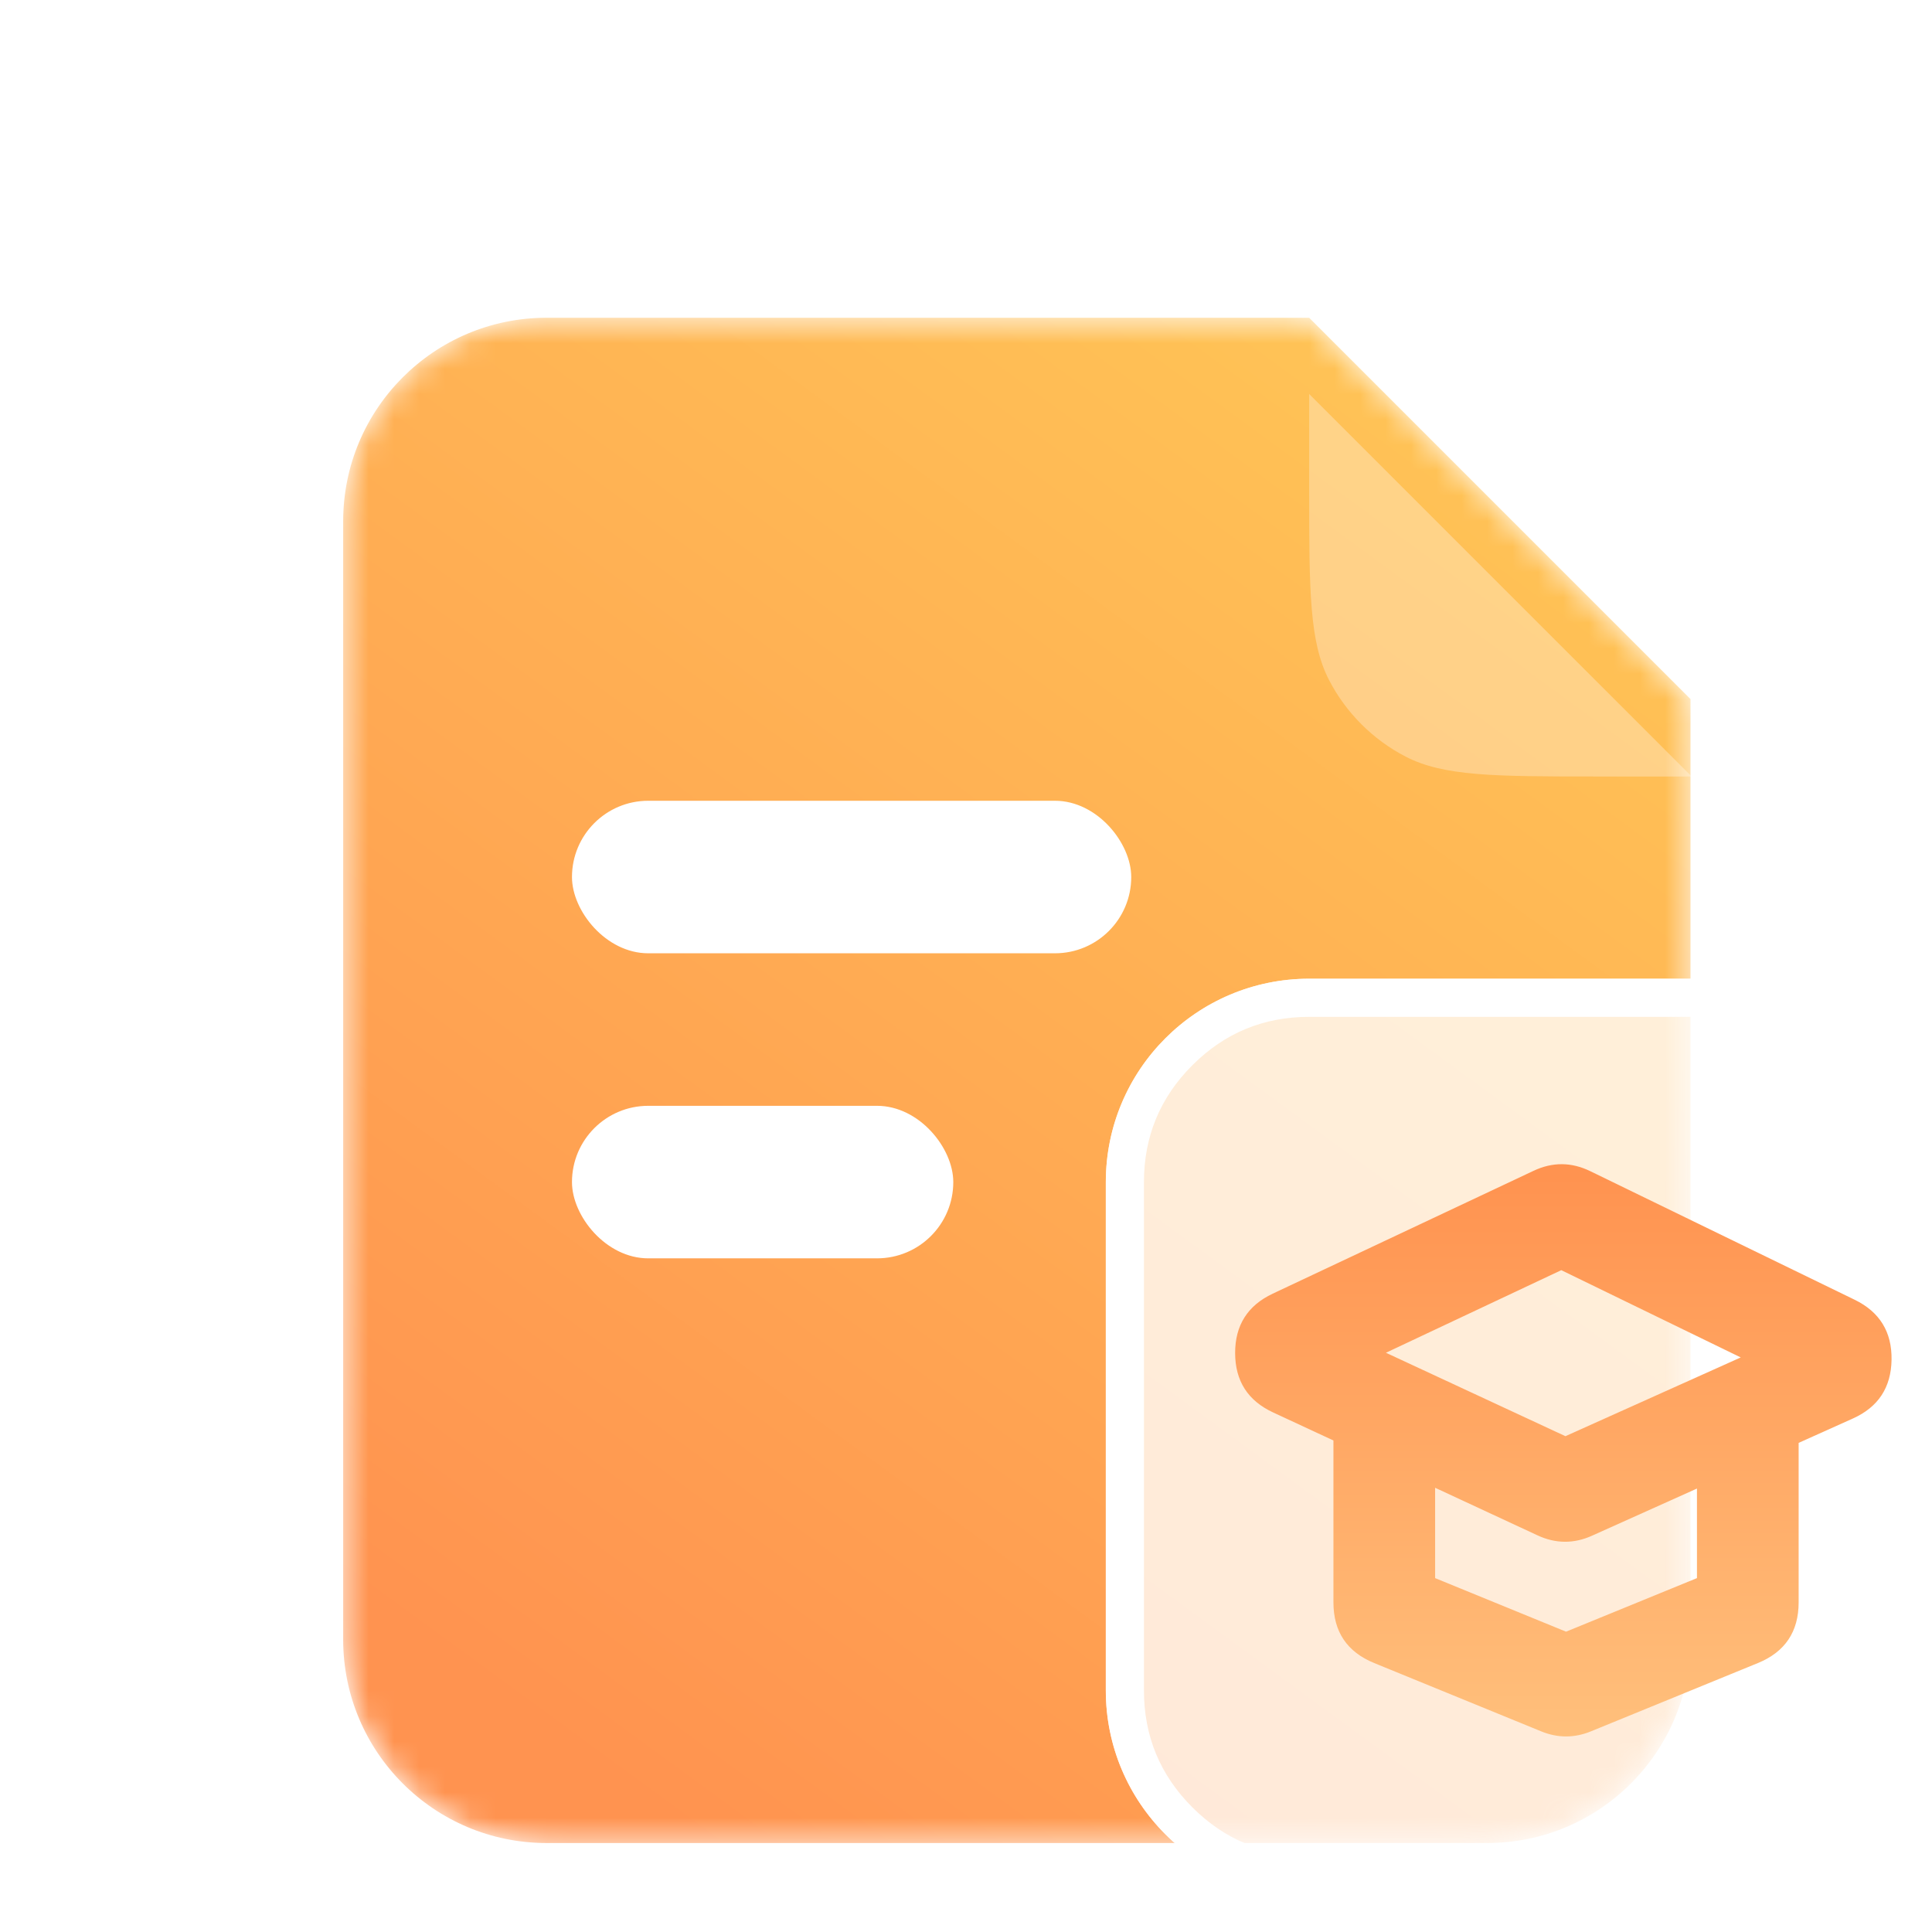 <svg xmlns="http://www.w3.org/2000/svg" xmlns:xlink="http://www.w3.org/1999/xlink" fill="none" version="1.1" width="76" height="76" viewBox="0 0 76 76"><defs><filter id="master_svg0_206_006279" filterUnits="objectBoundingBox" color-interpolation-filters="sRGB" x="-0.237" y="-0.197" width="1.474" height="1.474"><feFlood flood-opacity="0" result="BackgroundImageFix"/><feColorMatrix in="SourceAlpha" type="matrix" values="0 0 0 0 0 0 0 0 0 0 0 0 0 0 0 0 0 0 127 0"/><feOffset dy="3" dx="0"/><feGaussianBlur stdDeviation="4.5"/><feColorMatrix type="matrix" values="0 0 0 0 0.988 0 0 0 0 0.686 0 0 0 0 0.557 0 0 0 0.086 0"/><feBlend mode="normal" in2="BackgroundImageFix" result="effect1_dropShadow"/><feBlend mode="normal" in="SourceGraphic" in2="effect1_dropShadow" result="shape"/><feColorMatrix in="SourceAlpha" type="matrix" result="hardAlpha" values="0 0 0 0 0 0 0 0 0 0 0 0 0 0 0 0 0 0 127 0"/><feOffset dy="2" dx="0"/><feGaussianBlur stdDeviation="2.5"/><feComposite in2="hardAlpha" operator="arithmetic" k2="-1" k3="1"/><feColorMatrix type="matrix" values="0 0 0 0 0.946 0 0 0 0 0.902 0 0 0 0 0.893 0 0 0 0.5 0"/><feBlend mode="normal" in2="shape" result="effect2_innerShadow"/><feGaussianBlur in="BackgroundImageFix" stdDeviation="2.853"/><feComposite in2="SourceAlpha" operator="in" result="effect3_foregroundBlur"/><feBlend mode="normal" in="SourceGraphic" in2="effect3_foregroundBlur" result="shape"/></filter><filter id="master_svg1_206_006283" filterUnits="objectBoundingBox" color-interpolation-filters="sRGB" x="0" y="0" width="1" height="1"><feFlood flood-opacity="0" result="BackgroundImageFix"/><feBlend mode="normal" in="SourceGraphic" in2="BackgroundImageFix" result="shape"/><feColorMatrix in="SourceAlpha" type="matrix" result="hardAlpha" values="0 0 0 0 0 0 0 0 0 0 0 0 0 0 0 0 0 0 127 0"/><feOffset dy="-3" dx="0"/><feGaussianBlur stdDeviation="2"/><feComposite in2="hardAlpha" operator="arithmetic" k2="-1" k3="1"/><feColorMatrix type="matrix" values="0 0 0 0 1 0 0 0 0 0.949 0 0 0 0 0.615 0 0 0 0.3 0"/><feBlend mode="normal" in2="shape" result="effect1_innerShadow"/></filter><linearGradient x1="0.929" y1="0.038" x2="0.284" y2="1.053" id="master_svg2_206_71212"><stop offset="3.571%" stop-color="#FFC556" stop-opacity="1"/><stop offset="97.143%" stop-color="#FF9350" stop-opacity="1"/></linearGradient><filter id="master_svg3_206_006283" filterUnits="objectBoundingBox" color-interpolation-filters="sRGB" x="0" y="0" width="1" height="1"><feFlood flood-opacity="0" result="BackgroundImageFix"/><feBlend mode="normal" in="SourceGraphic" in2="BackgroundImageFix" result="shape"/><feColorMatrix in="SourceAlpha" type="matrix" result="hardAlpha" values="0 0 0 0 0 0 0 0 0 0 0 0 0 0 0 0 0 0 127 0"/><feOffset dy="-3" dx="0"/><feGaussianBlur stdDeviation="2"/><feComposite in2="hardAlpha" operator="arithmetic" k2="-1" k3="1"/><feColorMatrix type="matrix" values="0 0 0 0 1 0 0 0 0 0.949 0 0 0 0 0.615 0 0 0 0.3 0"/><feBlend mode="normal" in2="shape" result="effect1_innerShadow"/></filter><mask id="master_svg4_206_006283" style="mask-type:alpha" maskUnits="objectBoundingBox"><g filter="url(#master_svg3_206_006283)"><path d="M13.5,62.5C13.5,66.918,17.082,70.5,21.5,70.5L58.5,70.5C62.918,70.5,66.5,66.918,66.5,62.5L66.5,25.5L51.5,10.5L21.5,10.5C17.082,10.5,13.5,14.082,13.5,18.5L13.5,62.5Z" fill="#FFFFFF" fill-opacity="1"/></g></mask><filter id="master_svg5_206_006289" filterUnits="objectBoundingBox" color-interpolation-filters="sRGB" x="0" y="0" width="1" height="1"><feFlood flood-opacity="0" result="BackgroundImageFix"/><feBlend mode="normal" in="SourceGraphic" in2="BackgroundImageFix" result="shape"/><feGaussianBlur in="BackgroundImageFix" stdDeviation="3.113"/><feComposite in2="SourceAlpha" operator="in" result="effect1_foregroundBlur"/><feBlend mode="normal" in="SourceGraphic" in2="effect1_foregroundBlur" result="shape"/></filter><linearGradient x1="0.5" y1="1" x2="0.5" y2="0" id="master_svg6_206_70587"><stop offset="0%" stop-color="#FFC07C" stop-opacity="1"/><stop offset="97.143%" stop-color="#FF9350" stop-opacity="1"/></linearGradient></defs><g filter="url(#master_svg0_206_006279)"><g><g></g><g mask="url(#master_svg4_206_006283)"><g filter="url(#master_svg1_206_006283)"><path d="M13.5,62.5C13.5,66.918,17.082,70.5,21.5,70.5L58.5,70.5C62.918,70.5,66.5,66.918,66.5,62.5L66.5,25.5L51.5,10.5L21.5,10.5C17.082,10.5,13.5,14.082,13.5,18.5L13.5,62.5Z" fill="url(#master_svg2_206_71212)" fill-opacity="1"/></g><g style="opacity:0.3;"><path d="M51.5,10.5L66.545,25.545L62.723,25.545C58.794,25.545,56.786,25.537,55.291,24.762C54.004,24.095,52.95,23.041,52.283,21.754C51.508,20.259,51.5,18.25,51.5,14.322L51.5,10.5Z" fill-rule="evenodd" fill="#FFFFFF" fill-opacity="1" style="mix-blend-mode:passthrough"/></g><g><rect x="22.5" y="26.5" width="22" height="6" rx="3" fill="#FFFFFF" fill-opacity="1"/></g><g><rect x="22.5" y="38.5" width="15" height="6" rx="3" fill="#FFFFFF" fill-opacity="1"/></g></g><g filter="url(#master_svg5_206_006289)"><path d="M43.5,61.5C43.5,65.918,47.082,69.5,51.5,69.5L71.5,69.5C75.918,69.5,79.5,65.918,79.5,61.5L79.5,41.5C79.5,37.082,75.918,33.5,71.5,33.5L51.5,33.5C47.082,33.5,43.5,37.082,43.5,41.5L43.5,61.5Z" fill="#FFFFFF" fill-opacity="0.78"/><path d="M43.5,61.5C43.5,65.918,47.082,69.5,51.5,69.5L71.5,69.5C75.918,69.5,79.5,65.918,79.5,61.5L79.5,41.5C79.5,37.082,75.918,33.5,71.5,33.5L51.5,33.5C47.082,33.5,43.5,37.082,43.5,41.5L43.5,61.5ZM45,61.5Q45,64.192,46.904,66.096Q48.808,68,51.5,68L71.5,68Q74.192,68,76.096,66.096Q78,64.192,78,61.5L78,41.5Q78,38.808,76.096,36.904Q74.192,35,71.5,35L51.5,35Q48.808,35,46.904,36.904Q45,38.808,45,41.5L45,61.5Z" fill-rule="evenodd" fill="#FFFFFF" fill-opacity="1"/></g><g><path d="M52.454,51.665L50.079,50.561Q48.591,49.869,48.587,48.229Q48.583,46.588,50.067,45.889L60.328,41.056Q61.445,40.53,62.555,41.07L72.958,46.129Q74.434,46.847,74.409,48.488Q74.384,50.128,72.887,50.801L70.754,51.759L70.754,58.033Q70.754,59.764,69.152,60.42L62.581,63.108Q61.604,63.507,60.628,63.108L54.057,60.42Q52.454,59.764,52.454,58.033L52.454,51.665ZM56.454,53.525L56.454,57.079L61.604,59.186L66.754,57.079L66.754,53.556L62.626,55.411Q61.551,55.894,60.482,55.397L56.454,53.525ZM68.476,48.398L61.58,51.496L54.519,48.214L61.417,44.965L68.476,48.398Z" fill-rule="evenodd" fill="url(#master_svg6_206_70587)" fill-opacity="1"/></g></g></g></svg>
